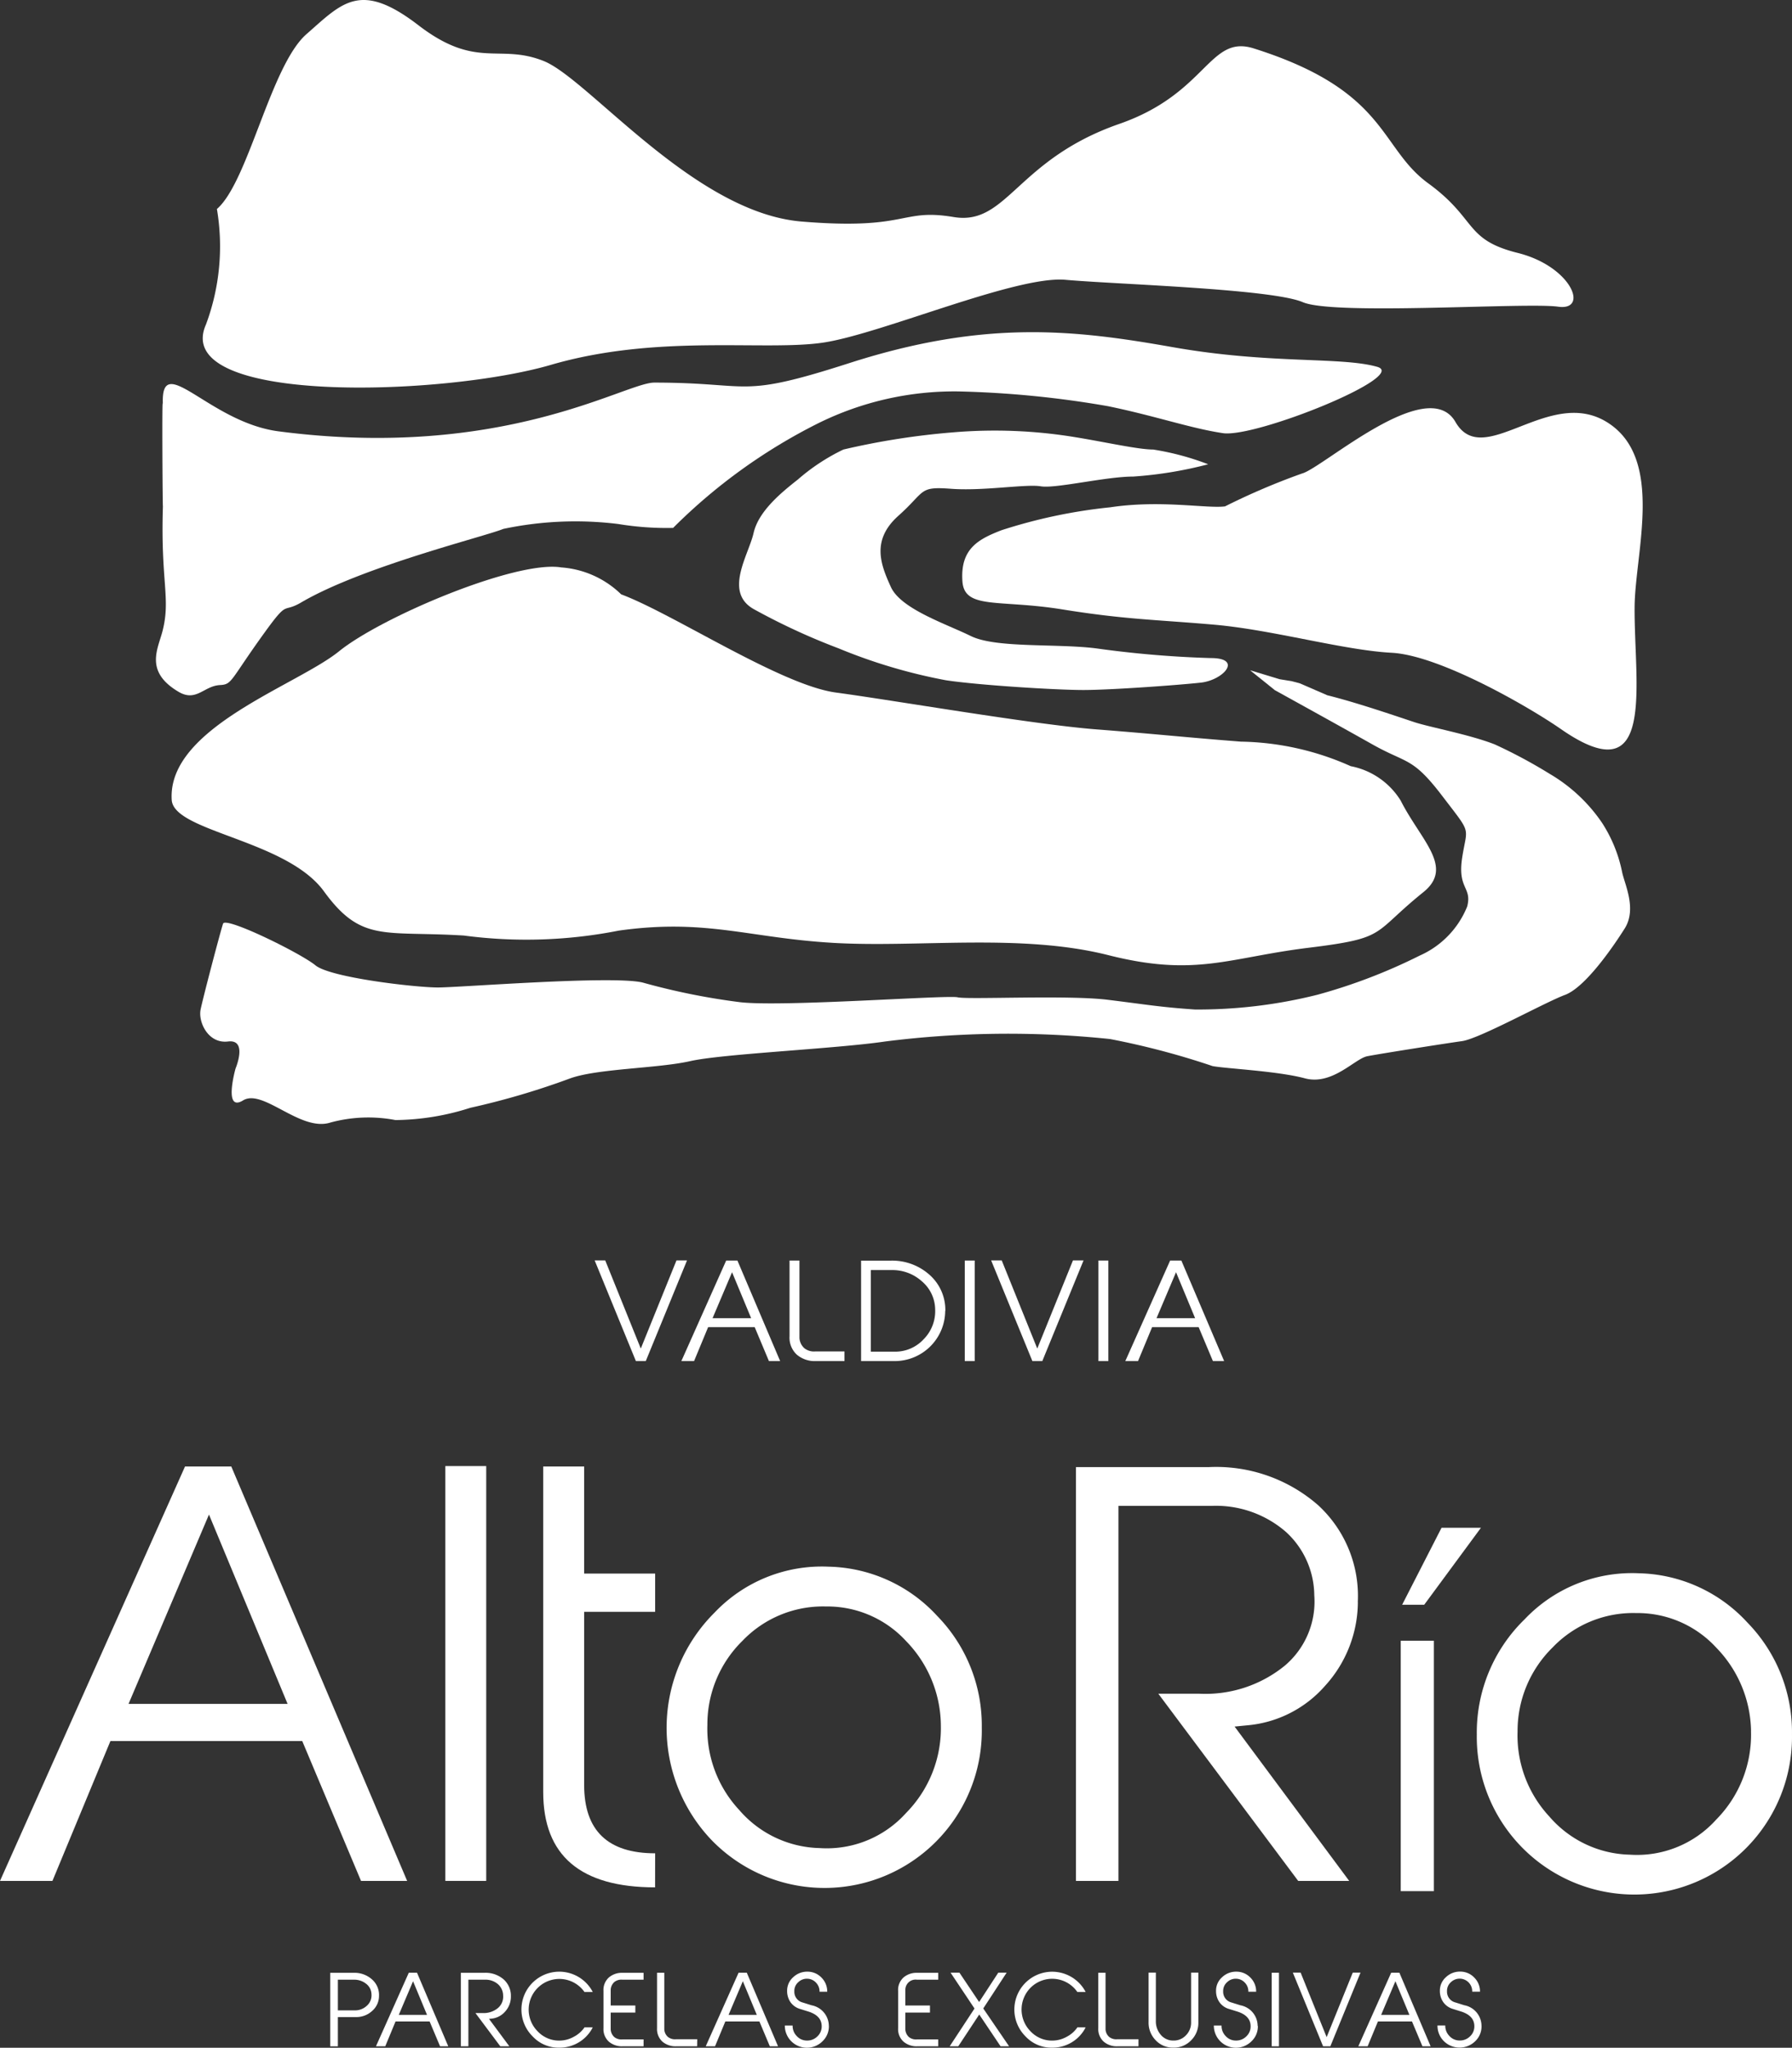 <svg xmlns="http://www.w3.org/2000/svg" width="91.926" height="105.003" viewBox="0 0 91.926 105.003">
  <rect x="0" y="0" width="91.926" height="105.003" fill="#333333" stroke="none"/>
  <g id="Grupo_4" data-name="Grupo 4" transform="translate(-963 -344.001)">
    <g id="Grupo_2" data-name="Grupo 2" transform="translate(45 -13)">
      <path id="Trazado_1" data-name="Trazado 1" d="M3.127,10.718C4.734,9.34,5.883,3.361,7.72,1.753S10.476-1,13.462,1.294s4.134.918,6.431,1.837S27.6,10.9,33.11,11.36s5.053-.689,7.809-.23,3.215-2.938,8.5-4.776c4.514-1.57,4.6-4.593,6.89-3.872C63.2,4.653,62.738,7.558,65.264,9.4s1.838,2.883,4.594,3.571,3.675,2.986,2.067,2.756-11.483.46-13.091-.23-9.646-.919-12.173-1.148-9.416,2.756-12.4,3.215-8.5-.459-14.01,1.149S.727,20.776,2.565,16.642a11.467,11.467,0,0,0,.562-5.924" transform="translate(926 357)" fill="#fff"/>
      <path id="Trazado_2" data-name="Trazado 2" d="M32.965,24.561c-.861.677-2.05,1.637-2.307,2.77s-1.538,3.022,0,3.9a33.483,33.483,0,0,0,4.357,2.015,27.72,27.72,0,0,0,5.511,1.637c1.666.252,5.639.5,7.049.5s4.87-.252,6.023-.378,2.18-1.26.513-1.26a53.58,53.58,0,0,1-5.9-.5c-2.051-.252-5.127,0-6.408-.629S38.214,31.23,37.7,30.1s-1.025-2.392.385-3.651,1.025-1.511,2.692-1.385,3.844-.253,4.613-.126,3.333-.5,4.742-.5a20.653,20.653,0,0,0,3.845-.63,13.8,13.8,0,0,0-2.819-.756c-.77,0-2.435-.378-3.973-.629a25.418,25.418,0,0,0-6.28-.253,38.069,38.069,0,0,0-5.64.882,10.377,10.377,0,0,0-2.306,1.511" transform="translate(926 357)" fill="#fff"/>
      <path id="Trazado_3" data-name="Trazado 3" d="M60.089,35.653c1.538.378,3.716,1.133,4.486,1.385s2.818.63,4.1,1.133a25.747,25.747,0,0,1,2.82,1.511A8.345,8.345,0,0,1,74.186,42.2a7.293,7.293,0,0,1,1.025,2.518c.129.63.769,1.889.129,2.9s-2.035,3.02-3.061,3.4S67.9,53.261,67,53.387s-4.221.649-4.862.775-1.794,1.511-3.2,1.133-4.1-.5-4.742-.63a40.016,40.016,0,0,0-5.255-1.385,50.3,50.3,0,0,0-11.534.126c-2.563.378-8.331.63-10,1.007s-4.741.379-6.151.882a39.309,39.309,0,0,1-5.127,1.511,12.933,12.933,0,0,1-3.844.629,7.406,7.406,0,0,0-3.332.126c-1.538.5-3.46-1.762-4.486-1.133s-.384-1.636-.384-1.636.64-1.512-.385-1.386S2.161,52.4,2.29,51.77s1.024-4.03,1.153-4.407,3.973,1.51,4.742,2.14,5.126,1.133,6.28,1.133,8.971-.629,10.508-.251a34.579,34.579,0,0,0,5,1.007c2.179.252,10.637-.378,11.15-.252s5.639-.126,7.689.126,2.692.378,4.487.5a25.215,25.215,0,0,0,6.28-.756A28.445,28.445,0,0,0,64.831,49a4.655,4.655,0,0,0,2.434-2.519c.257-1.008-.512-.881-.256-2.518s.513-1.133-1.025-3.148S64.19,39.179,62.4,38.171s-5-2.778-5-2.778L56.126,34.37l1.509.458.647.107.4.108Z" transform="translate(926 357)" fill="#fff"/>
      <path id="Trazado_4" data-name="Trazado 4" d="M23.866,30.478c2.691,1.007,8.2,4.659,11.022,5.036S45.012,37.151,48.217,37.4s4.228.378,7.433.63a14.328,14.328,0,0,1,5.638,1.258,3.875,3.875,0,0,1,2.563,1.763c1.043,2.057,2.762,3.414,1.162,4.7-2.677,2.157-1.8,2.347-5.9,2.851s-5.766,1.511-10.252.378-9.74-.378-14.1-.63-6.536-1.259-11.021-.629a24.416,24.416,0,0,1-7.946.252c-4.1-.252-5.254.377-7.177-2.267S.913,42.655.809,41.021c-.235-3.7,6.405-5.861,8.584-7.624s9.09-4.682,11.4-4.3a4.9,4.9,0,0,1,3.076,1.385" transform="translate(926 357)" fill="#fff"/>
      <path id="Trazado_5" data-name="Trazado 5" d="M54.863,25.964c-.911.131-3.294-.343-5.9.049a26.985,26.985,0,0,0-5.593,1.178c-1.163.454-2.117.935-2,2.616.1,1.463,1.868.918,5.12,1.442s4.813.524,7.8.785,6.634,1.309,9.1,1.44,7.044,2.775,8.681,3.912c4.91,3.41,3.753-2.252,3.781-6.258.021-2.807,1.56-7.655-1.432-9.488s-6.326,2.488-7.757,0-6.837,2.381-7.877,2.643a35.058,35.058,0,0,0-3.939,1.681" transform="translate(926 357)" fill="#fff"/>
      <path id="Trazado_6" data-name="Trazado 6" d="M26.524,27.076a28.67,28.67,0,0,1,7.441-5.367,15.761,15.761,0,0,1,7.176-1.637,51.283,51.283,0,0,1,7.691.756c2.435.5,4.228,1.133,5.9,1.384s9.56-2.93,7.919-3.4c-1.848-.529-5.484-.126-10.483-1.008s-9.6-1.435-16.6.816c-5.765,1.854-4.894,1-10.007,1-1.5,0-7.756,4-19.264,2.5-3.6-.464-6.1-4.247-5.939-1.327-.059-1.057-.014,5.6,0,5.145-.127,3.905.409,4.734-.02,6.419-.235.925-.94,2.079.823,3.119.907.535,1.294-.3,2.117-.346.653-.033.5-.219,2.352-2.773,1.175-1.617.851-.9,1.806-1.456,3.145-1.85,9.484-3.4,10.38-3.778a17.881,17.881,0,0,1,5.9-.252,15.286,15.286,0,0,0,2.812.2" transform="translate(926 357)" fill="#fff"/>
    </g>
    <g id="Grupo_3" data-name="Grupo 3" transform="translate(-46.08 43)">
      <path id="Trazado_7" data-name="Trazado 7" d="M103.966,40.45H101.6l-3.016-7.174H88.745L85.77,40.45H83.08L92.571,19.2h2.374Zm-6.133-9.078L93.8,21.664l-4.126,9.708Z" transform="translate(926 357)" fill="#fff"/>
      <rect id="Rectángulo_4" data-name="Rectángulo 4" width="2.097" height="21.272" transform="translate(1031.925 376.177)" fill="#fff"/>
      <path id="Trazado_8" data-name="Trazado 8" d="M116.685,40.78q-5.739,0-5.739-4.884V19.2h2.1v5.491h3.642V26.65h-3.642v8.884q0,3.5,3.642,3.5Z" transform="translate(926 357)" fill="#fff"/>
      <path id="Trazado_9" data-name="Trazado 9" d="M133.444,32.586a8.068,8.068,0,0,1-13.892,5.738,8.331,8.331,0,0,1,.18-11.629,7.586,7.586,0,0,1,5.849-2.359,7.776,7.776,0,0,1,5.573,2.524,8.038,8.038,0,0,1,2.29,5.726m-2.1-.167a6.265,6.265,0,0,0-1.784-4.268,5.485,5.485,0,0,0-4.106-1.774,5.717,5.717,0,0,0-4.287,1.761,6,6,0,0,0-1.8,4.309A6.1,6.1,0,0,0,121,36.812a5.615,5.615,0,0,0,4.121,1.954,5.464,5.464,0,0,0,4.438-1.8,6.19,6.19,0,0,0,1.784-4.545" transform="translate(926 357)" fill="#fff"/>
      <path id="Trazado_10" data-name="Trazado 10" d="M152.736,26.157a6.42,6.42,0,0,1-1.685,4.291,5.992,5.992,0,0,1-4.032,2.027l-.607.06,5.879,7.914h-2.617l-7.175-9.6h2.07a6.446,6.446,0,0,0,4.415-1.434A4.3,4.3,0,0,0,150.5,25.8a4.452,4.452,0,0,0-1.434-3.228A5.469,5.469,0,0,0,145.2,21.22h-4.746V40.449h-2.18V19.232h6.788a7.946,7.946,0,0,1,5.628,1.945,6.321,6.321,0,0,1,2.042,4.98" transform="translate(926 357)" fill="#fff"/>
      <path id="Trazado_11" data-name="Trazado 11" d="M157.028,22.342h2.021l-2.91,3.947h-1.132Zm-2.093,5.793h1.7V40.974h-1.7Z" transform="translate(926 357)" fill="#fff"/>
      <path id="Trazado_12" data-name="Trazado 12" d="M175.005,32.924a8.085,8.085,0,1,1-16.168.027,8.1,8.1,0,0,1,2.455-5.918,7.588,7.588,0,0,1,5.849-2.359,7.776,7.776,0,0,1,5.574,2.524,8.042,8.042,0,0,1,2.29,5.726m-2.1-.167a6.265,6.265,0,0,0-1.784-4.268,5.484,5.484,0,0,0-4.107-1.774,5.714,5.714,0,0,0-4.286,1.761,6,6,0,0,0-1.8,4.309,6.1,6.1,0,0,0,1.632,4.365,5.613,5.613,0,0,0,4.121,1.954,5.464,5.464,0,0,0,4.438-1.8,6.19,6.19,0,0,0,1.784-4.545" transform="translate(926 357)" fill="#fff"/>
      <path id="Trazado_13" data-name="Trazado 13" d="M118.323,8.631l-2.116,5.163H115.7l-2.115-5.163h.542l1.824,4.521,1.831-4.521Z" transform="translate(926 357)" fill="#fff"/>
      <path id="Trazado_14" data-name="Trazado 14" d="M123.1,13.794h-.575l-.731-1.741h-2.388l-.722,1.741h-.652l2.3-5.156h.576Zm-1.488-2.2-.979-2.356-1,2.356Z" transform="translate(926 357)" fill="#fff"/>
      <path id="Trazado_15" data-name="Trazado 15" d="M126.4,13.794h-1.48a1.413,1.413,0,0,1-.964-.329,1.184,1.184,0,0,1-.374-.943V8.638h.508v3.971a.761.761,0,0,0,.256.529.8.8,0,0,0,.57.16H126.4Z" transform="translate(926 357)" fill="#fff"/>
      <path id="Trazado_16" data-name="Trazado 16" d="M131.567,11.222A2.59,2.59,0,0,1,129,13.794h-1.748V8.644h1.493a2.877,2.877,0,0,1,2.029.736,2.406,2.406,0,0,1,.8,1.842m-.522-.074a1.915,1.915,0,0,0-.676-1.439,2.254,2.254,0,0,0-1.547-.582H127.75v4.184h1.226a1.981,1.981,0,0,0,1.49-.642,2.043,2.043,0,0,0,.586-1.521" transform="translate(926 357)" fill="#fff"/>
      <rect id="Rectángulo_5" data-name="Rectángulo 5" width="0.509" height="5.156" transform="translate(1058.571 365.638)" fill="#fff"/>
      <path id="Trazado_17" data-name="Trazado 17" d="M138.664,8.631l-2.116,5.163h-.509l-2.115-5.163h.542l1.824,4.521,1.831-4.521Z" transform="translate(926 357)" fill="#fff"/>
      <rect id="Rectángulo_6" data-name="Rectángulo 6" width="0.509" height="5.156" transform="translate(1065.427 365.638)" fill="#fff"/>
      <path id="Trazado_18" data-name="Trazado 18" d="M145.876,13.794H145.3l-.732-1.741h-2.387l-.722,1.741h-.653l2.3-5.156h.575Zm-1.489-2.2-.979-2.356-1,2.356Z" transform="translate(926 357)" fill="#fff"/>
      <path id="Trazado_19" data-name="Trazado 19" d="M102.523,46.343a1.014,1.014,0,0,1-.353.774,1.189,1.189,0,0,1-.823.314h-.935v1.5h-.392V45.162h1.21a1.338,1.338,0,0,1,.93.336,1.057,1.057,0,0,1,.363.845m-.387-.088a.692.692,0,0,0-.276-.532.962.962,0,0,0-.611-.208h-.837v1.573h.862a.884.884,0,0,0,.612-.226.713.713,0,0,0,.25-.607" transform="translate(926 357)" fill="#fff"/>
      <path id="Trazado_20" data-name="Trazado 20" d="M106.075,48.93h-.421l-.536-1.274h-1.747l-.528,1.274h-.477l1.685-3.773h.421Zm-1.09-1.612-.716-1.724-.732,1.724Z" transform="translate(926 357)" fill="#fff"/>
      <path id="Trazado_21" data-name="Trazado 21" d="M109.288,46.392a1.137,1.137,0,0,1-.3.762,1.062,1.062,0,0,1-.716.36l-.107.01,1.043,1.406h-.464l-1.275-1.705h.368a1.143,1.143,0,0,0,.784-.255.762.762,0,0,0,.269-.641.79.79,0,0,0-.254-.574.972.972,0,0,0-.686-.24h-.843V48.93h-.387V45.162h1.205a1.41,1.41,0,0,1,1,.346,1.124,1.124,0,0,1,.362.884" transform="translate(926 357)" fill="#fff"/>
      <path id="Trazado_22" data-name="Trazado 22" d="M113.487,47.96A1.905,1.905,0,0,1,111.778,49a1.812,1.812,0,0,1-1.37-.573,1.94,1.94,0,1,1,3.079-2.283h-.426a1.574,1.574,0,1,0-2.408,2.011,1.509,1.509,0,0,0,1.125.483,1.528,1.528,0,0,0,.744-.2,1.512,1.512,0,0,0,.544-.481Z" transform="translate(926 357)" fill="#fff"/>
      <path id="Trazado_23" data-name="Trazado 23" d="M116.094,48.93h-1.083a1.027,1.027,0,0,1-.7-.24.866.866,0,0,1-.274-.686V46.089a.864.864,0,0,1,.274-.686,1.027,1.027,0,0,1,.7-.241h1.083v.353h-1.086a.579.579,0,0,0-.413.118.572.572,0,0,0-.187.392v.813h1.264V47.2h-1.264v.869a.57.57,0,0,0,.187.39.579.579,0,0,0,.413.117h1.086Z" transform="translate(926 357)" fill="#fff"/>
      <path id="Trazado_24" data-name="Trazado 24" d="M118.842,48.93h-1.083a1.03,1.03,0,0,1-.7-.24.868.868,0,0,1-.274-.69V45.158h.372v2.906a.556.556,0,0,0,.187.386.579.579,0,0,0,.417.118h1.086Z" transform="translate(926 357)" fill="#fff"/>
      <path id="Trazado_25" data-name="Trazado 25" d="M122.992,48.93h-.421l-.536-1.274h-1.747l-.528,1.274h-.477l1.685-3.773h.421Zm-1.09-1.612-.716-1.724-.732,1.724Z" transform="translate(926 357)" fill="#fff"/>
      <path id="Trazado_26" data-name="Trazado 26" d="M125.6,47.886a1.05,1.05,0,0,1-.327.786,1.132,1.132,0,0,1-1.933-.806h.4a.74.74,0,0,0,.21.538.7.7,0,0,0,.518.232.739.739,0,0,0,.545-.216.7.7,0,0,0,.218-.539q-.015-.525-.692-.736l-.4-.125a.916.916,0,0,1-.5-.341.985.985,0,0,1-.181-.58.911.911,0,0,1,.309-.709,1.032,1.032,0,0,1,.739-.287.986.986,0,0,1,.716.306,1,1,0,0,1,.293.723h-.395a.636.636,0,0,0-.174-.459.625.625,0,0,0-.437-.207.632.632,0,0,0-.481.179.588.588,0,0,0-.2.465.566.566,0,0,0,.431.575l.456.143a1.084,1.084,0,0,1,.883,1.058" transform="translate(926 357)" fill="#fff"/>
      <path id="Trazado_27" data-name="Trazado 27" d="M131.208,48.93h-1.082a1.023,1.023,0,0,1-.7-.24.863.863,0,0,1-.274-.686V46.089a.861.861,0,0,1,.274-.686,1.024,1.024,0,0,1,.7-.241h1.082v.353h-1.086a.525.525,0,0,0-.6.51v.813h1.263V47.2h-1.263v.869a.57.57,0,0,0,.187.39.576.576,0,0,0,.412.117h1.086Z" transform="translate(926 357)" fill="#fff"/>
      <path id="Trazado_28" data-name="Trazado 28" d="M134.844,48.93h-.437l-1.094-1.63-1.076,1.63h-.44l1.273-1.937-1.229-1.84h.455l1.011,1.507.983-1.507h.429l-1.2,1.837Z" transform="translate(926 357)" fill="#fff"/>
      <path id="Trazado_29" data-name="Trazado 29" d="M138.772,47.96a1.905,1.905,0,0,1-1.71,1.04,1.815,1.815,0,0,1-1.37-.573,1.94,1.94,0,1,1,3.08-2.283h-.427a1.569,1.569,0,0,0-2.393-.223,1.585,1.585,0,0,0-.014,2.234,1.507,1.507,0,0,0,1.124.483,1.529,1.529,0,0,0,.745-.2,1.5,1.5,0,0,0,.543-.481Z" transform="translate(926 357)" fill="#fff"/>
      <path id="Trazado_30" data-name="Trazado 30" d="M141.482,48.93H140.4a1.03,1.03,0,0,1-.705-.24.868.868,0,0,1-.275-.69V45.158h.372v2.906a.556.556,0,0,0,.187.386.579.579,0,0,0,.417.118h1.086Z" transform="translate(926 357)" fill="#fff"/>
      <path id="Trazado_31" data-name="Trazado 31" d="M144.553,47.705a1.251,1.251,0,0,1-.38.928,1.223,1.223,0,0,1-.919.365,1.2,1.2,0,0,1-.891-.379A1.284,1.284,0,0,1,142,47.69V45.152h.373v2.473a1.054,1.054,0,0,0,.255.719.827.827,0,0,0,.649.292.857.857,0,0,0,.64-.27.916.916,0,0,0,.264-.667V45.152h.372Z" transform="translate(926 357)" fill="#fff"/>
      <path id="Trazado_32" data-name="Trazado 32" d="M147.606,47.886a1.045,1.045,0,0,1-.326.786,1.131,1.131,0,0,1-1.932-.806h.395a.74.74,0,0,0,.21.538.7.7,0,0,0,.518.232.739.739,0,0,0,.545-.216.7.7,0,0,0,.218-.539q-.015-.525-.692-.736l-.4-.125a.916.916,0,0,1-.5-.341.985.985,0,0,1-.181-.58.913.913,0,0,1,.308-.709,1.036,1.036,0,0,1,.74-.287.986.986,0,0,1,.716.306,1,1,0,0,1,.293.723h-.4a.636.636,0,0,0-.174-.459.625.625,0,0,0-.437-.207.632.632,0,0,0-.481.179.588.588,0,0,0-.2.465.566.566,0,0,0,.431.575l.456.143a1.082,1.082,0,0,1,.882,1.058" transform="translate(926 357)" fill="#fff"/>
      <rect id="Rectángulo_7" data-name="Rectángulo 7" width="0.372" height="3.772" transform="translate(1074.316 402.158)" fill="#fff"/>
      <path id="Trazado_33" data-name="Trazado 33" d="M152.872,45.152l-1.548,3.777h-.373L149.4,45.152h.4l1.334,3.308,1.34-3.308Z" transform="translate(926 357)" fill="#fff"/>
      <path id="Trazado_34" data-name="Trazado 34" d="M156.468,48.93h-.42l-.536-1.274h-1.747l-.528,1.274h-.478l1.686-3.773h.421Zm-1.089-1.612-.717-1.724-.732,1.724Z" transform="translate(926 357)" fill="#fff"/>
      <path id="Trazado_35" data-name="Trazado 35" d="M159.079,47.886a1.042,1.042,0,0,1-.326.786,1.148,1.148,0,0,1-1.6,0,1.112,1.112,0,0,1-.333-.809h.4a.737.737,0,0,0,.211.538.7.7,0,0,0,.517.232.738.738,0,0,0,.545-.216.692.692,0,0,0,.218-.539q-.015-.525-.692-.736l-.4-.125a.919.919,0,0,1-.495-.341.985.985,0,0,1-.181-.58.914.914,0,0,1,.309-.709,1.032,1.032,0,0,1,.74-.287.985.985,0,0,1,.715.306,1,1,0,0,1,.294.723h-.4a.645.645,0,0,0-1.092-.487.588.588,0,0,0-.2.465.566.566,0,0,0,.432.575l.455.143a1.081,1.081,0,0,1,.882,1.058" transform="translate(926 357)" fill="#fff"/>
    </g>
  </g>
</svg>
